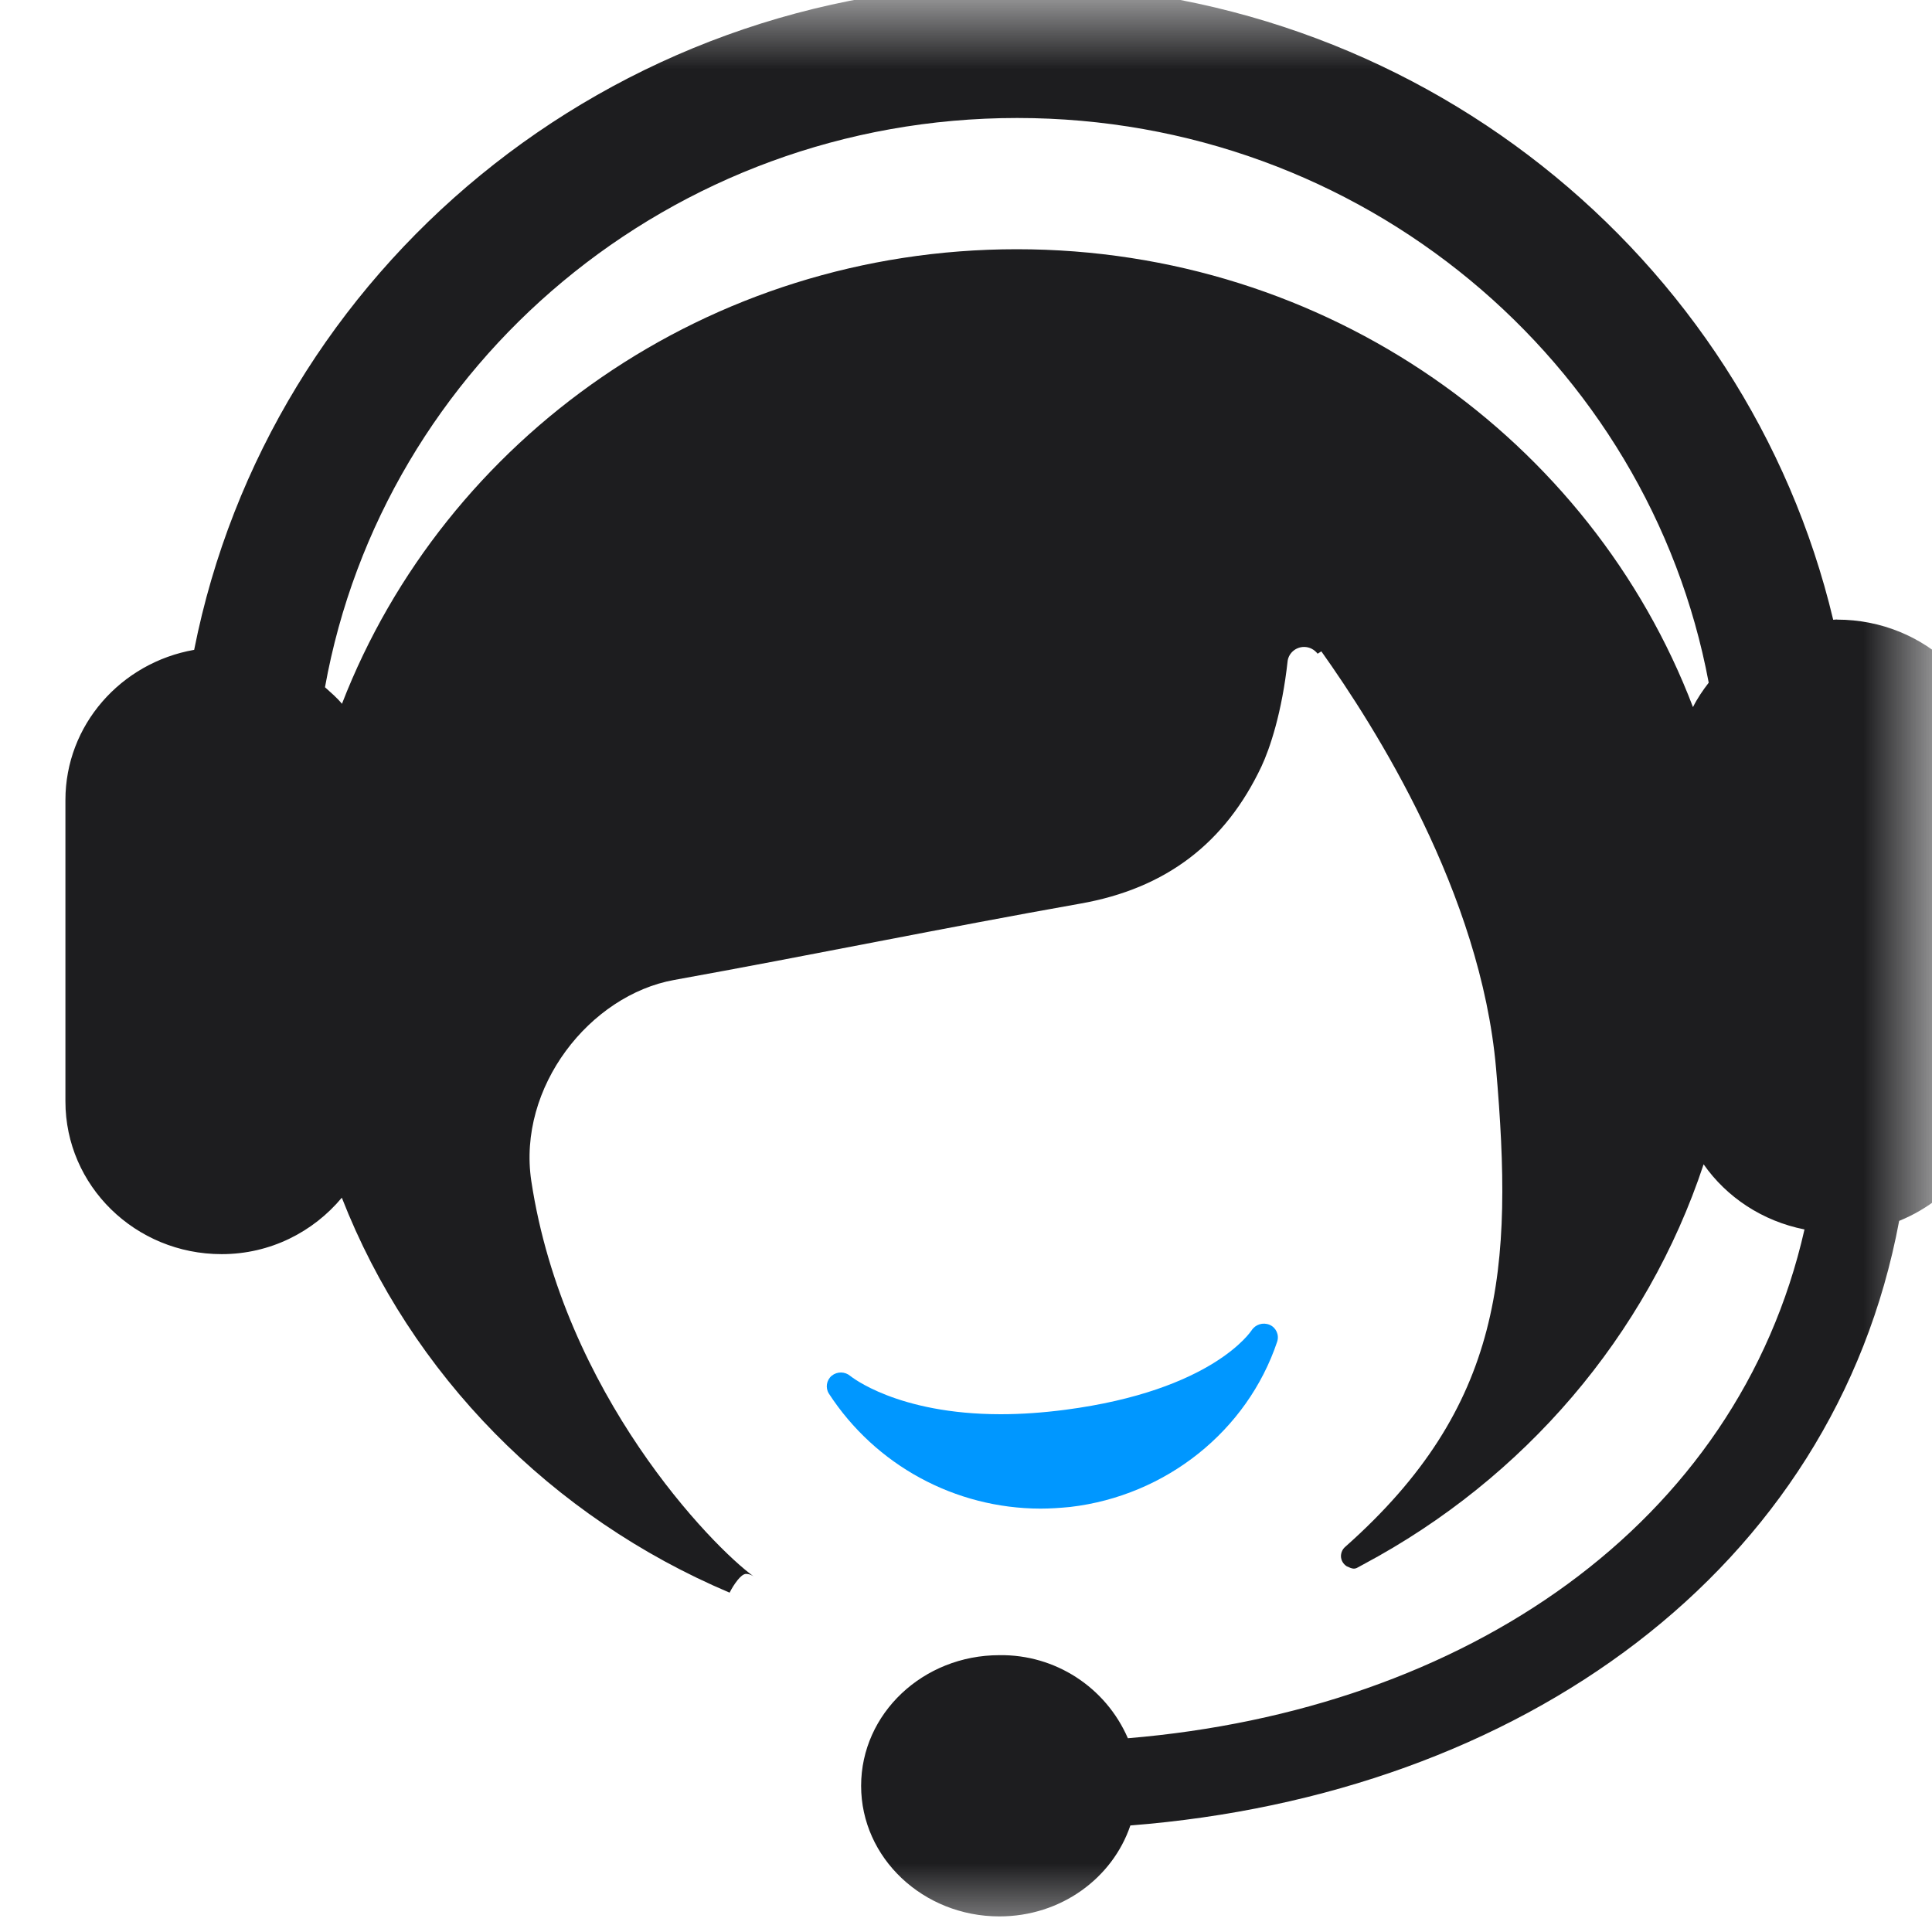 <?xml version="1.0" encoding="UTF-8"?>
<svg width="14px" height="14px" viewBox="0 0 14 14" version="1.1" xmlns="http://www.w3.org/2000/svg" xmlns:xlink="http://www.w3.org/1999/xlink">
    <title>kefu</title>
    <defs>
        <polygon id="path-1" points="0 0 14 0 14 14 0 14"></polygon>
    </defs>
    <g id="页面-1" stroke="none" stroke-width="1" fill="none" fill-rule="evenodd">
        <g id="选择上车站点备份" transform="translate(-31, -734)">
            <g id="编组-3" transform="translate(0, 719)">
                <g id="编组-5" transform="translate(14, 15)">
                    <g id="kefu" transform="translate(17, 0)">
                        <mask id="mask-2" fill="white">
                            <use xlink:href="#path-1"></use>
                        </mask>
                        <g id="Clip-2"></g>
                        <path d="M13.312,4.489 C13.302,4.489 13.293,4.491 13.284,4.491 C12.656,1.854 10.252,-0.113 7.371,-0.113 C4.411,-0.113 1.951,1.963 1.407,4.709 C0.877,4.802 0.474,5.253 0.474,5.798 L0.474,7.981 C0.474,8.592 0.98,9.088 1.606,9.088 C1.959,9.088 2.27,8.927 2.477,8.679 C2.978,9.962 3.997,10.995 5.287,11.541 C5.303,11.509 5.322,11.479 5.344,11.451 C5.364,11.426 5.387,11.405 5.406,11.405 C5.426,11.405 5.445,11.412 5.461,11.423 C5.163,11.208 4.084,10.102 3.85,8.558 C3.748,7.878 4.274,7.211 4.886,7.101 C5.868,6.924 6.846,6.722 7.828,6.548 C8.453,6.438 8.88,6.106 9.141,5.554 C9.202,5.424 9.29,5.163 9.331,4.787 C9.341,4.729 9.392,4.688 9.45,4.688 C9.491,4.688 9.525,4.708 9.548,4.737 L9.575,4.72 C9.962,5.265 10.73,6.47 10.841,7.742 C10.967,9.196 10.897,10.19 9.748,11.209 C9.728,11.226 9.718,11.25 9.717,11.275 C9.717,11.307 9.734,11.334 9.759,11.35 L9.787,11.362 C9.796,11.365 9.803,11.367 9.811,11.367 C9.819,11.367 9.825,11.365 9.832,11.362 L9.88,11.336 C11.042,10.716 11.933,9.681 12.345,8.437 C12.512,8.676 12.772,8.849 13.076,8.909 C12.59,11.051 10.617,12.392 8.173,12.596 C8.012,12.225 7.645,11.988 7.242,11.994 C6.689,11.994 6.24,12.417 6.24,12.941 C6.24,13.463 6.689,13.887 7.242,13.887 C7.688,13.887 8.062,13.61 8.191,13.228 C11.02,13.006 13.289,11.377 13.762,8.847 C14.18,8.677 14.474,8.28 14.474,7.816 L14.474,5.608 C14.474,4.991 13.954,4.49 13.312,4.49 L13.312,4.489 Z M12.268,5.124 C11.53,3.188 9.618,1.806 7.368,1.806 C5.128,1.806 3.223,3.177 2.478,5.1 C2.442,5.056 2.397,5.018 2.355,4.98 C2.777,2.637 4.859,0.855 7.371,0.855 C9.871,0.855 11.946,2.619 12.382,4.947 C12.339,5.003 12.299,5.061 12.268,5.124 L12.268,5.124 Z" id="Fill-1" fill="#1D1D1F" mask="url(#mask-2)"></path>
                        <path d="M7.54,10.932 C7.611,10.932 7.683,10.927 7.755,10.92 C8.449,10.839 9.038,10.369 9.255,9.722 C9.271,9.673 9.247,9.62 9.2,9.6 C9.152,9.58 9.097,9.597 9.069,9.641 C9.066,9.644 8.79,10.076 7.718,10.216 C7.557,10.237 7.4,10.248 7.252,10.248 C6.5,10.248 6.165,9.973 6.162,9.971 C6.123,9.938 6.067,9.937 6.027,9.969 C5.989,10.001 5.98,10.056 6.006,10.098 C6.344,10.618 6.921,10.931 7.54,10.932 Z" id="路径" fill="#0097FF" mask="url(#mask-2)"></path>
                    </g>
                </g>
            </g>
        </g>
    </g>
</svg>